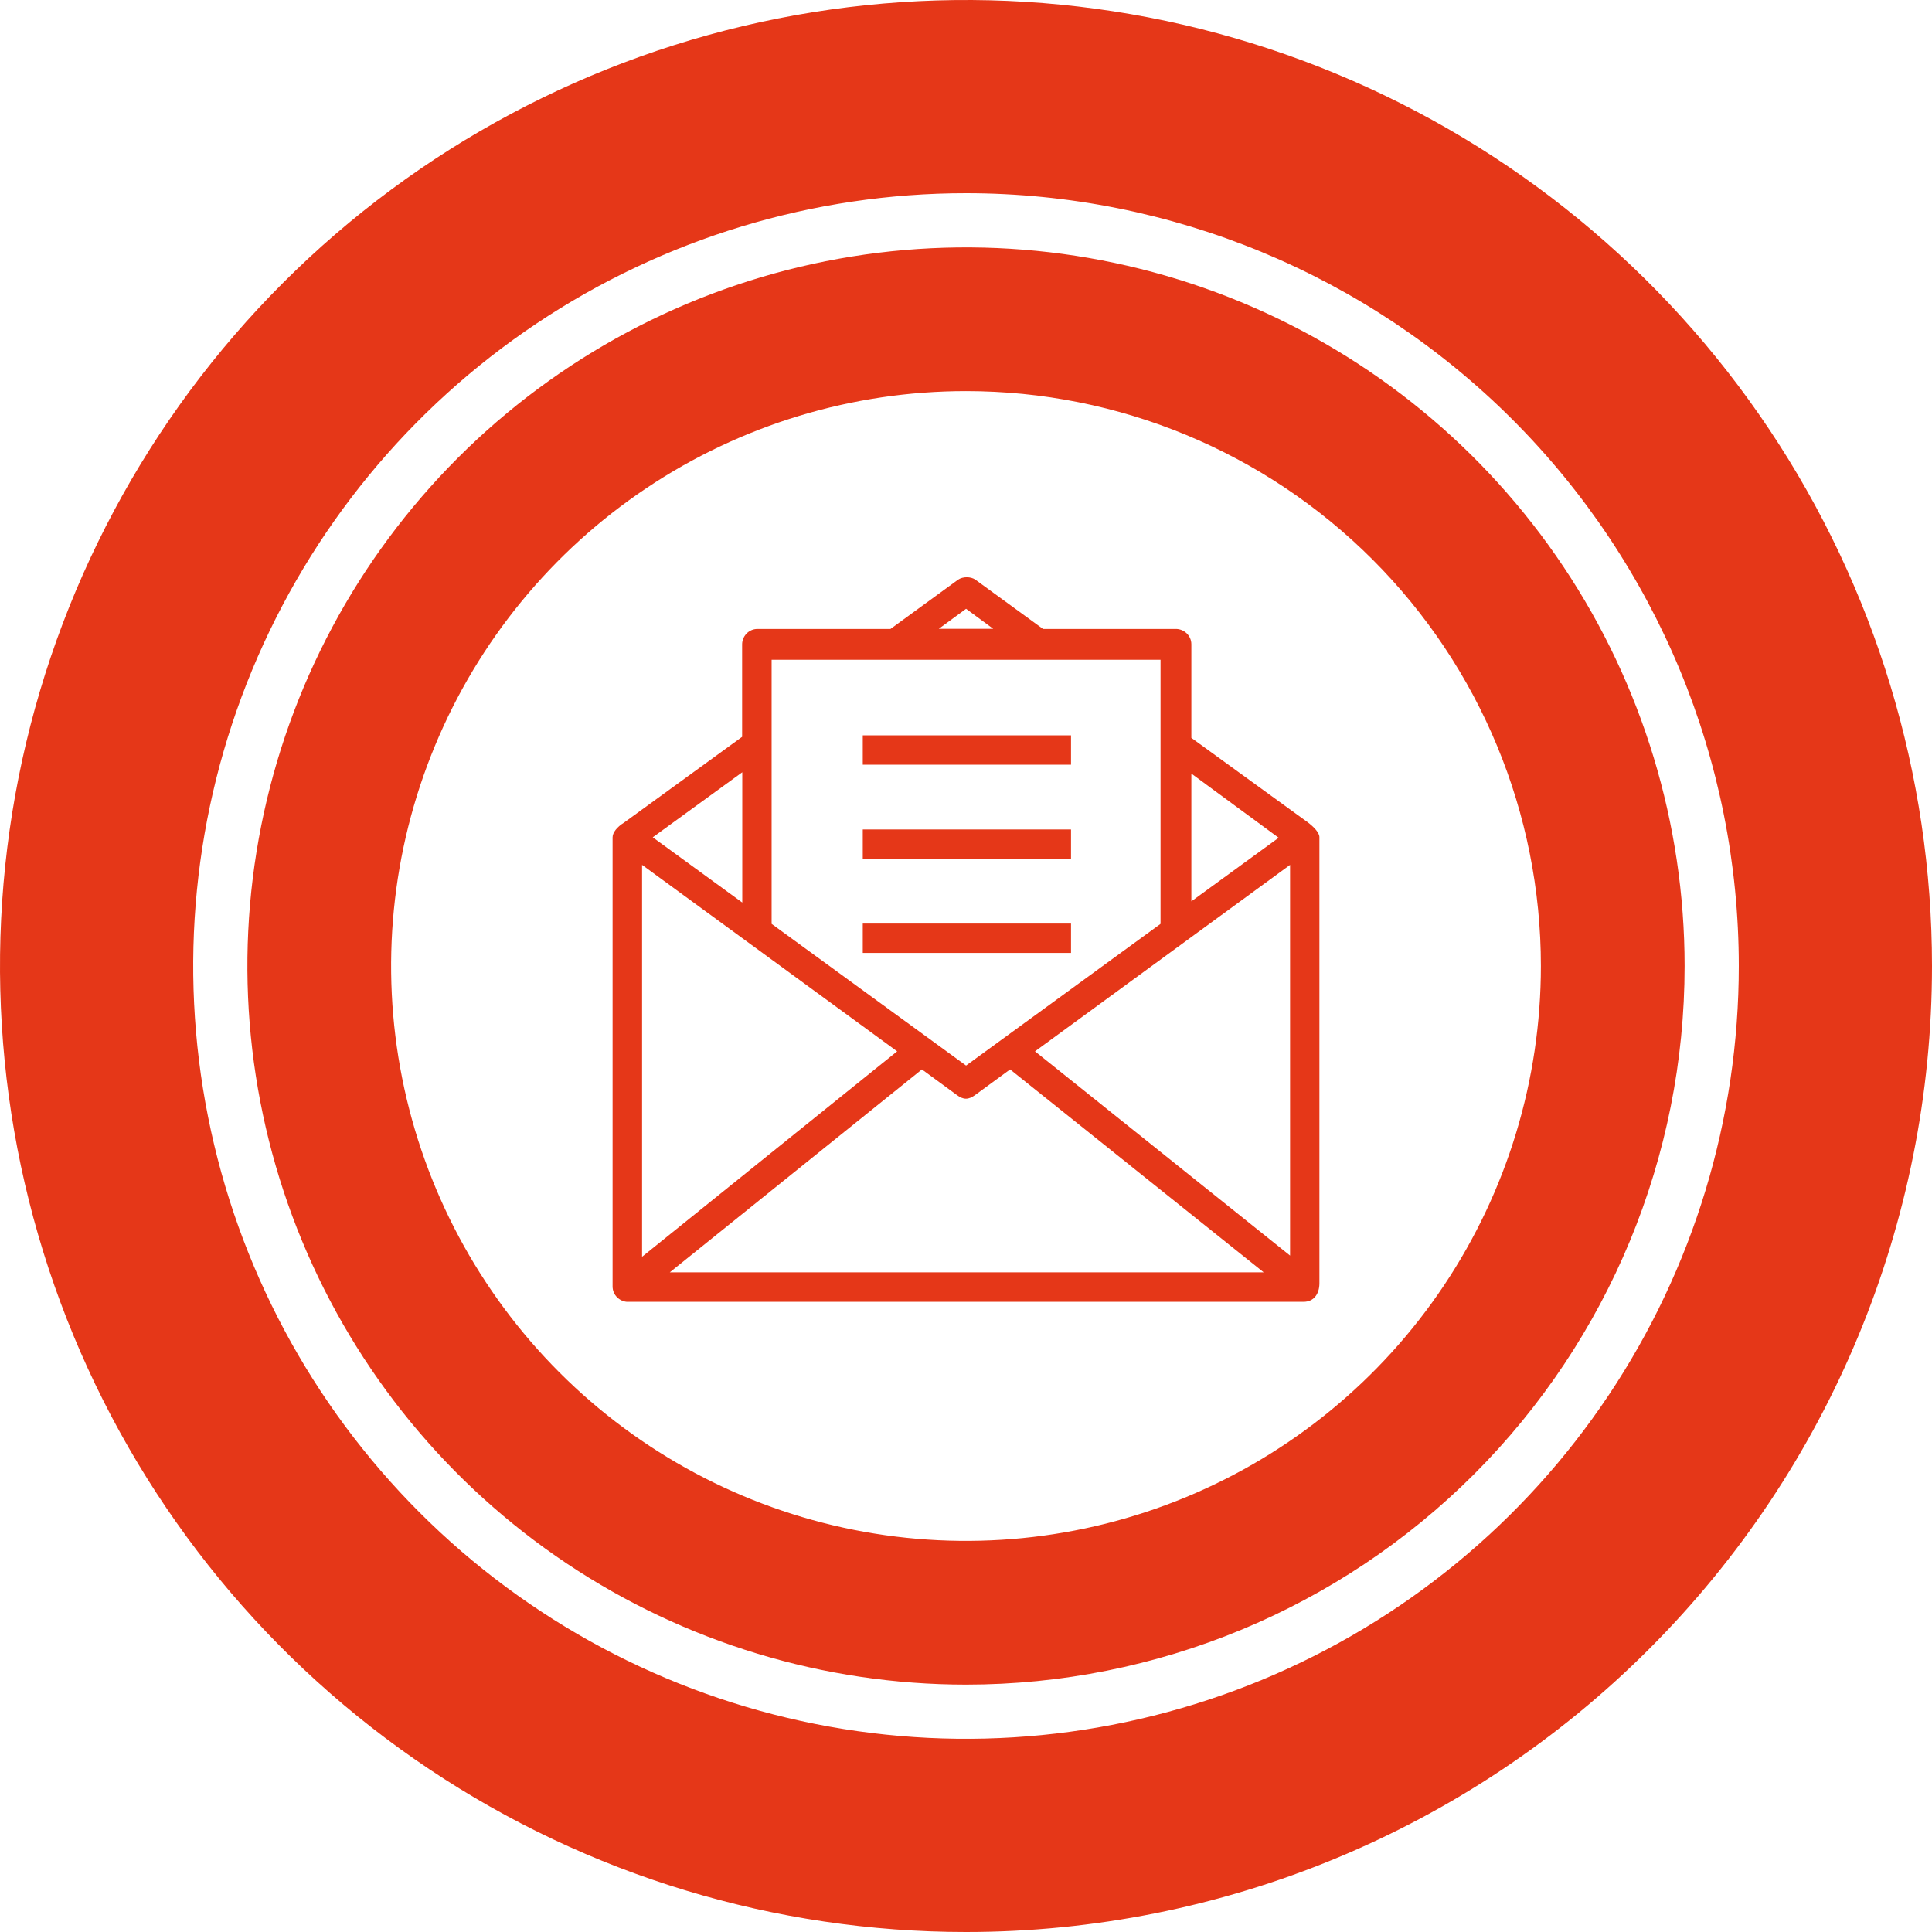 <?xml version="1.0" encoding="UTF-8"?> <svg xmlns="http://www.w3.org/2000/svg" width="820" height="820" viewBox="0 0 820 820" fill="none"><path d="M410 715C349.677 715 290.708 697.112 240.551 663.598C190.394 630.084 151.302 582.45 128.217 526.719C105.132 470.987 99.092 409.662 110.861 350.498C122.629 291.333 151.678 236.988 194.333 194.333C236.988 151.678 291.333 122.629 350.498 110.861C409.662 99.092 470.987 105.132 526.719 128.217C582.45 151.302 630.084 190.394 663.598 240.551C697.112 290.708 715 349.677 715 410C715 490.891 682.866 568.469 625.668 625.668C568.469 682.866 490.891 715 410 715ZM410 166C361.741 166 314.567 180.31 274.441 207.122C234.315 233.933 203.041 272.04 184.574 316.625C166.106 361.211 161.274 410.271 170.689 457.602C180.103 504.933 203.342 548.41 237.466 582.534C271.59 616.658 315.067 639.897 362.398 649.312C409.729 658.726 458.79 653.894 503.375 635.427C547.96 616.959 586.068 585.685 612.879 545.559C639.69 505.434 654 458.259 654 410C654 345.287 628.293 283.225 582.534 237.466C536.775 191.707 474.713 166 410 166Z" fill="#E53718"></path><path d="M410 820C328.91 820 249.64 795.954 182.216 750.903C114.792 705.851 62.242 641.818 31.21 566.9C0.178 491.983 -7.942 409.545 7.878 330.013C23.698 250.481 62.747 177.426 120.086 120.086C177.426 62.747 250.481 23.698 330.013 7.878C409.545 -7.942 491.983 0.178 566.9 31.21C641.818 62.242 705.851 114.792 750.903 182.216C795.954 249.64 820 328.91 820 410C820 518.739 776.804 623.024 699.914 699.914C623.024 776.804 518.739 820 410 820ZM410 82C345.128 82 281.712 101.237 227.773 137.278C173.834 173.319 131.793 224.546 106.968 284.48C82.142 344.414 75.647 410.364 88.303 473.99C100.959 537.615 132.198 596.06 178.069 641.931C223.941 687.803 282.385 719.042 346.011 731.698C409.636 744.354 475.586 737.858 535.52 713.033C595.454 688.207 646.681 646.166 682.722 592.227C718.763 538.288 738 474.872 738 410C738 323.009 703.443 239.581 641.931 178.069C580.419 116.557 496.991 82 410 82Z" fill="#E53718"></path><path d="M560 544.67C560 544.67 560 402.627 560 355.322C560 353.372 557.547 350.918 555.156 349.094L505.649 313.175V273.481C505.649 269.581 502.378 266.939 499.107 266.939H442.68L413.932 245.991C411.982 244.67 408.71 244.67 406.697 245.991L377.949 266.939H321.522C317.622 266.939 314.98 270.21 314.98 273.481V312.734L264.844 349.157C261.887 350.981 260 353.372 260 355.385C260 403.005 260 545.991 260 545.991C260 549.702 262.957 552.281 266.039 552.533C266.228 552.533 266.354 552.533 266.542 552.533H553.395C557.61 552.47 560 549.199 560 544.67ZM547.545 367.085V532.906L439.283 446.221L547.545 367.085ZM542.701 355.573L505.649 382.56V328.335L542.701 355.573ZM410.031 258.383L421.543 266.876H398.457L410.031 258.383ZM492.564 280.023V392.122L410.031 452.26L327.498 392.122V280.023H492.564ZM272.518 367.085L380.78 446.221L272.518 533.41V367.085ZM315.043 383.064L277.048 355.385L315.043 327.769V383.064ZM284.282 540.015L391.285 453.896L406.068 464.716C408.899 466.855 411.038 466.855 413.932 464.716L428.715 453.896L536.347 540.015H284.282Z" fill="#E53718"></path><path d="M454.569 312.105H366.186V324.561H454.569V312.105Z" fill="#E53718"></path><path d="M454.569 352.051H366.186V364.506H454.569V352.051Z" fill="#E53718"></path><path d="M454.569 391.996H366.186V404.452H454.569V391.996Z" fill="#E53718"></path></svg> 